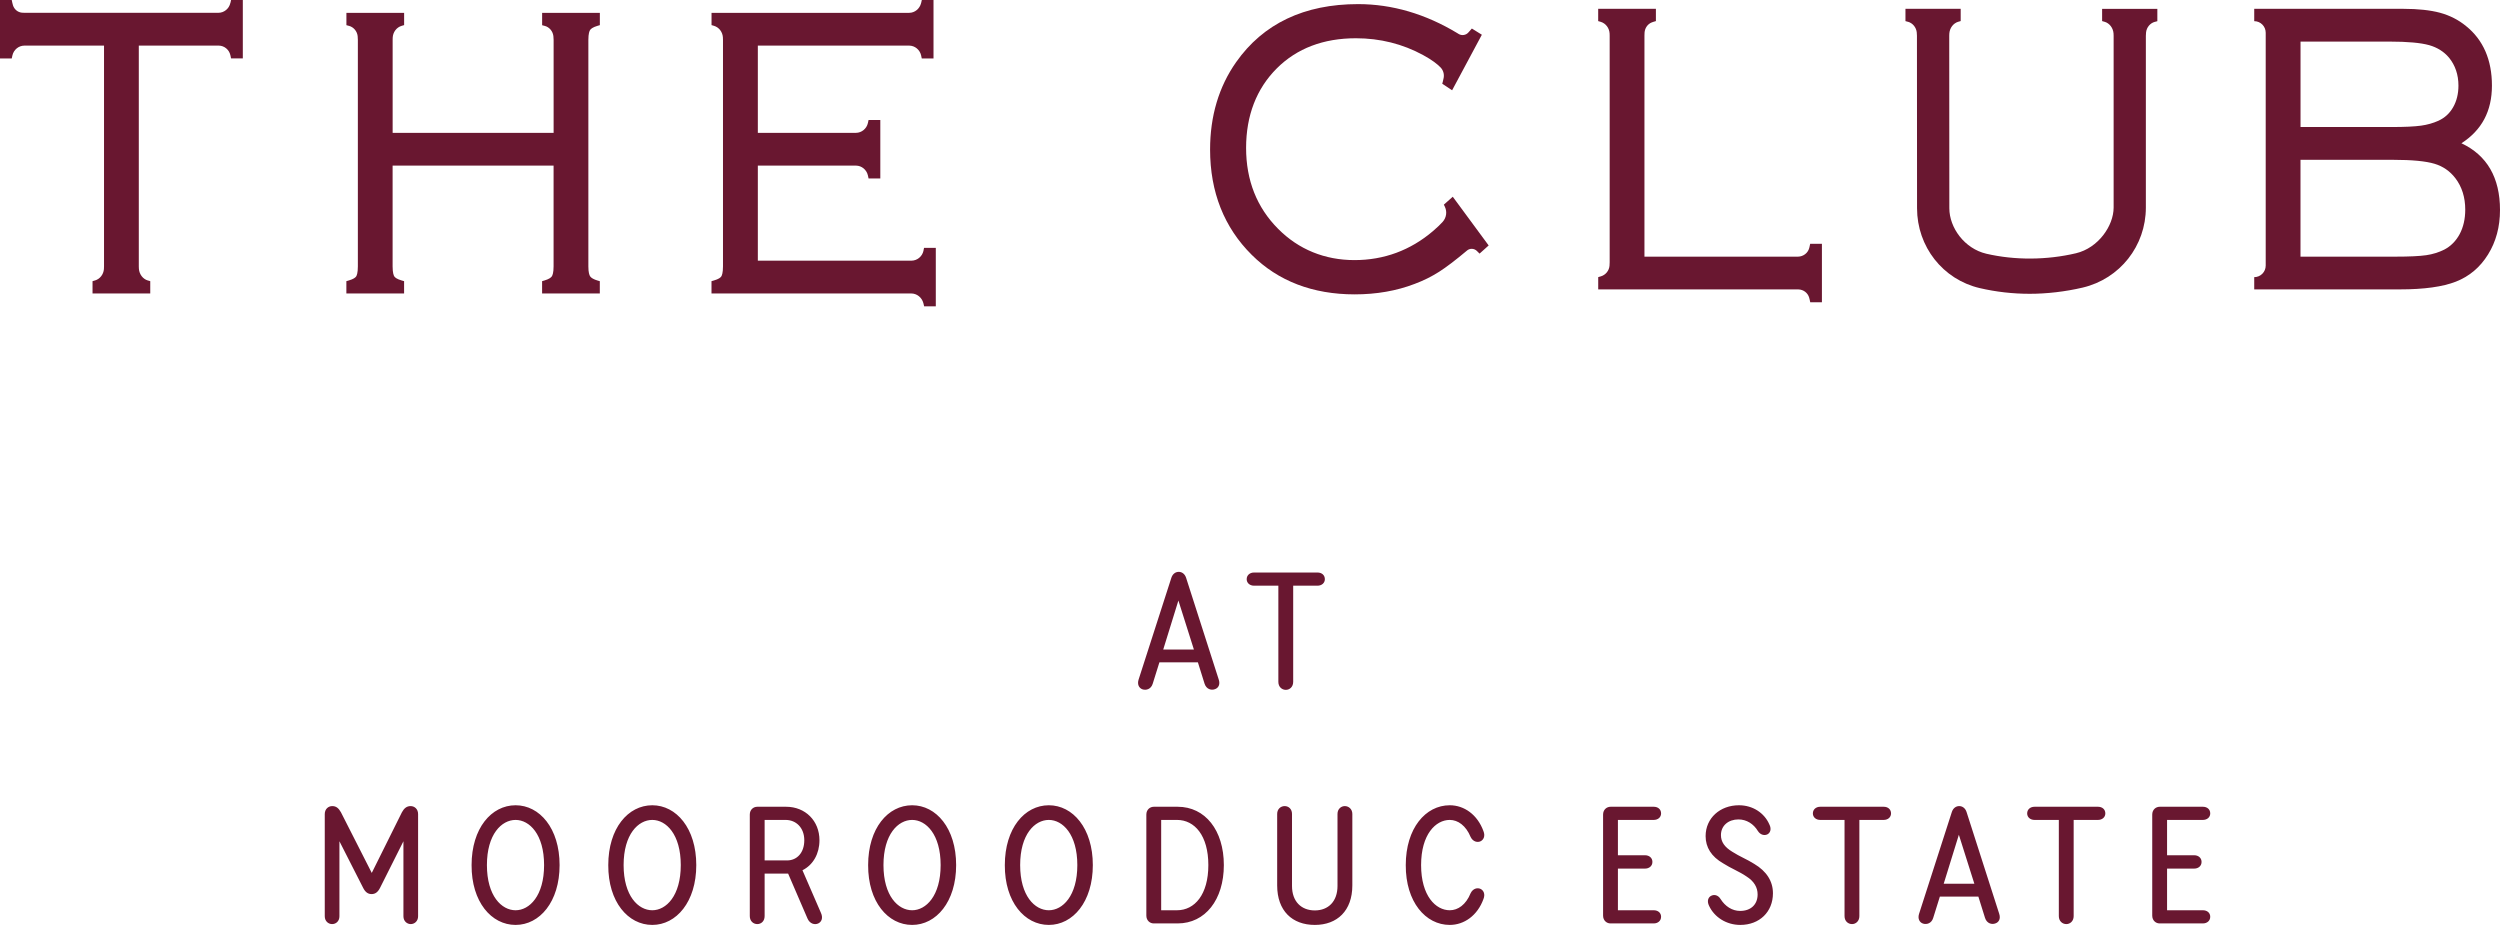 <svg width="555" height="206" viewBox="0 0 555 206" fill="none" xmlns="http://www.w3.org/2000/svg">
<path d="M270.558 150.854C270.928 151.964 270.484 152.741 269.707 153C268.93 153.296 267.82 153.037 267.413 151.779L265.933 147.043H257.386L255.906 151.779C255.536 153 254.463 153.296 253.649 153.037C252.872 152.778 252.428 151.964 252.761 150.891L260.05 128.247C260.346 127.359 261.012 126.952 261.678 126.952C262.344 126.952 263.01 127.359 263.306 128.247L270.558 150.854ZM258.237 144.194H265.045L261.604 133.316L258.237 144.194ZM292.49 127.1C293.452 127.1 294.118 127.692 294.118 128.58C294.118 129.431 293.415 130.023 292.49 130.023H287.088V151.372C287.088 152.519 286.274 153.148 285.46 153.148C284.609 153.148 283.795 152.519 283.795 151.372V130.023H278.393C277.468 130.023 276.765 129.431 276.765 128.58C276.765 127.692 277.468 127.1 278.393 127.1H292.49ZM91.152 178.952C92.003 178.952 92.817 179.581 92.817 180.728V203.409C92.817 204.519 92.003 205.148 91.189 205.148C90.375 205.148 89.561 204.519 89.561 203.409V186.759L84.381 197.082C83.9 198.044 83.308 198.488 82.494 198.488C81.68 198.488 81.088 198.044 80.607 197.082L75.353 186.759V203.409C75.353 204.519 74.576 205.148 73.725 205.148C72.911 205.148 72.097 204.519 72.097 203.409V180.728C72.097 179.581 72.911 178.952 73.762 178.952C74.613 178.952 75.168 179.396 75.686 180.321L82.531 193.789L89.228 180.321C89.709 179.433 90.301 178.952 91.152 178.952ZM114.46 205.333C109.095 205.333 104.655 200.227 104.692 192.05C104.692 183.873 109.095 178.767 114.46 178.767C119.788 178.767 124.228 183.873 124.228 192.05C124.228 200.227 119.788 205.333 114.46 205.333ZM114.46 202.077C117.531 202.077 120.787 198.895 120.787 192.05C120.787 185.205 117.531 182.023 114.46 182.023C111.352 182.023 108.096 185.205 108.096 192.05C108.096 198.895 111.352 202.077 114.46 202.077ZM144.805 205.333C139.44 205.333 135 200.227 135.037 192.05C135.037 183.873 139.44 178.767 144.805 178.767C150.133 178.767 154.573 183.873 154.573 192.05C154.573 200.227 150.133 205.333 144.805 205.333ZM144.805 202.077C147.876 202.077 151.132 198.895 151.132 192.05C151.132 185.205 147.876 182.023 144.805 182.023C141.697 182.023 138.441 185.205 138.441 192.05C138.441 198.895 141.697 202.077 144.805 202.077ZM182.253 202.669C182.771 203.816 182.364 204.667 181.661 205C180.884 205.37 179.774 205.111 179.256 203.89L174.964 193.937H174.779H169.747V203.372C169.747 204.519 168.97 205.148 168.119 205.148C167.268 205.148 166.454 204.519 166.454 203.372V180.839C166.454 179.729 167.268 179.1 168.119 179.1H174.52C178.775 179.1 181.92 182.208 181.92 186.537C181.92 189.534 180.514 192.013 178.146 193.197L182.253 202.669ZM169.747 182.023V191.014H174.742C176.925 191.014 178.553 189.312 178.553 186.537C178.553 183.725 176.703 182.023 174.409 182.023H169.747ZM202.494 205.333C197.129 205.333 192.689 200.227 192.726 192.05C192.726 183.873 197.129 178.767 202.494 178.767C207.822 178.767 212.262 183.873 212.262 192.05C212.262 200.227 207.822 205.333 202.494 205.333ZM202.494 202.077C205.565 202.077 208.821 198.895 208.821 192.05C208.821 185.205 205.565 182.023 202.494 182.023C199.386 182.023 196.13 185.205 196.13 192.05C196.13 198.895 199.386 202.077 202.494 202.077ZM232.839 205.333C227.474 205.333 223.034 200.227 223.071 192.05C223.071 183.873 227.474 178.767 232.839 178.767C238.167 178.767 242.607 183.873 242.607 192.05C242.607 200.227 238.167 205.333 232.839 205.333ZM232.839 202.077C235.91 202.077 239.166 198.895 239.166 192.05C239.166 185.205 235.91 182.023 232.839 182.023C229.731 182.023 226.475 185.205 226.475 192.05C226.475 198.895 229.731 202.077 232.839 202.077ZM256.116 205C255.302 205 254.488 204.371 254.488 203.261V180.839C254.488 179.729 255.302 179.1 256.153 179.1H261.444C267.549 179.1 271.693 184.317 271.693 192.05C271.693 199.746 267.549 205 261.444 205H256.116ZM257.781 202.077H261.296C265.218 202.077 268.252 198.599 268.252 192.05C268.252 185.501 265.218 182.023 261.296 182.023H257.781V202.077ZM291.894 205.333C286.862 205.333 283.532 202.188 283.532 196.564V180.691C283.532 179.581 284.346 178.952 285.197 178.952C286.048 178.952 286.825 179.581 286.825 180.691V196.675C286.825 200.153 288.897 202.114 291.894 202.114C294.854 202.114 296.926 200.153 296.926 196.675V180.691C296.926 179.581 297.74 178.952 298.554 178.952C299.368 178.952 300.219 179.581 300.219 180.691V196.564C300.219 202.188 296.852 205.333 291.894 205.333ZM321.848 205.333C316.483 205.333 312.043 200.227 312.08 192.05C312.08 183.873 316.483 178.767 321.848 178.767C325.03 178.767 327.99 180.839 329.322 184.502C329.766 185.612 329.359 186.426 328.693 186.759C327.99 187.092 326.991 186.87 326.473 185.797C325.437 183.281 323.661 182.023 321.848 182.023C318.74 182.023 315.484 185.205 315.484 192.05C315.484 198.895 318.74 202.077 321.848 202.077C323.661 202.077 325.437 200.856 326.473 198.303C326.991 197.23 327.99 197.008 328.693 197.341C329.359 197.674 329.766 198.488 329.322 199.598C327.99 203.261 325.03 205.333 321.848 205.333ZM357.512 205C356.698 205 355.884 204.371 355.884 203.261V180.839C355.884 179.729 356.698 179.1 357.549 179.1H367.132C368.057 179.1 368.76 179.655 368.76 180.58C368.76 181.468 368.02 182.023 367.132 182.023H359.177V189.867H365.208C366.133 189.867 366.836 190.459 366.836 191.347C366.836 192.235 366.133 192.827 365.208 192.827H359.177V202.077H367.132C368.057 202.077 368.76 202.632 368.76 203.52C368.76 204.445 368.02 205 367.132 205H357.512ZM386.342 205.333C383.271 205.333 380.607 203.631 379.423 201.115C378.868 200.005 379.238 199.117 379.978 198.821C380.644 198.525 381.458 198.747 381.976 199.598C382.975 201.189 384.529 202.225 386.305 202.225C388.673 202.225 390.19 200.819 390.19 198.562C390.19 197.008 389.413 195.639 387.711 194.566C386.157 193.493 384.159 192.716 382.568 191.68C379.904 190.163 378.646 188.091 378.646 185.612C378.646 181.616 381.865 178.767 386.046 178.767C389.117 178.767 391.67 180.469 392.78 182.985C393.335 184.058 393.002 184.909 392.336 185.242C391.67 185.538 390.819 185.353 390.264 184.502C389.302 182.911 387.748 181.912 385.935 181.912C383.715 181.912 382.05 183.281 382.05 185.39C382.05 186.907 382.864 188.054 384.566 189.09C386.231 190.163 387.822 190.755 389.45 191.791C392.188 193.419 393.594 195.639 393.594 198.303C393.594 202.447 390.597 205.333 386.342 205.333ZM418.182 179.1C419.144 179.1 419.81 179.692 419.81 180.58C419.81 181.431 419.107 182.023 418.182 182.023H412.78V203.372C412.78 204.519 411.966 205.148 411.152 205.148C410.301 205.148 409.487 204.519 409.487 203.372V182.023H404.085C403.16 182.023 402.457 181.431 402.457 180.58C402.457 179.692 403.16 179.1 404.085 179.1H418.182ZM443.822 202.854C444.192 203.964 443.748 204.741 442.971 205C442.194 205.296 441.084 205.037 440.677 203.779L439.197 199.043H430.65L429.17 203.779C428.8 205 427.727 205.296 426.913 205.037C426.136 204.778 425.692 203.964 426.025 202.891L433.314 180.247C433.61 179.359 434.276 178.952 434.942 178.952C435.608 178.952 436.274 179.359 436.57 180.247L443.822 202.854ZM431.501 196.194H438.309L434.868 185.316L431.501 196.194ZM465.755 179.1C466.717 179.1 467.383 179.692 467.383 180.58C467.383 181.431 466.68 182.023 465.755 182.023H460.353V203.372C460.353 204.519 459.539 205.148 458.725 205.148C457.874 205.148 457.06 204.519 457.06 203.372V182.023H451.658C450.733 182.023 450.03 181.431 450.03 180.58C450.03 179.692 450.733 179.1 451.658 179.1H465.755ZM479.424 205C478.61 205 477.796 204.371 477.796 203.261V180.839C477.796 179.729 478.61 179.1 479.461 179.1H489.044C489.969 179.1 490.672 179.655 490.672 180.58C490.672 181.468 489.932 182.023 489.044 182.023H481.089V189.867H487.12C488.045 189.867 488.748 190.459 488.748 191.347C488.748 192.235 488.045 192.827 487.12 192.827H481.089V202.077H489.044C489.969 202.077 490.672 202.632 490.672 203.52C490.672 204.445 489.932 205 489.044 205H479.424Z" fill="#691730"/>
<g clip-path="url(#clip0_799_286)">
<path d="M120.346 65.142V62.418L120.876 62.262C121.915 61.958 122.335 61.602 122.505 61.349C122.652 61.134 122.895 60.57 122.895 59.145V36.765H87.159V59.145C87.159 60.577 87.395 61.149 87.535 61.364C87.697 61.609 88.11 61.958 89.171 62.262L89.709 62.418V65.15H76.895V62.418L77.433 62.262C78.494 61.958 78.907 61.609 79.069 61.364C79.209 61.149 79.445 60.577 79.445 59.145V8.848C79.445 8.536 79.423 8.254 79.4 8.009C79.275 6.933 78.509 6.02 77.477 5.738C77.47 5.738 77.463 5.738 77.455 5.738L76.903 5.589V2.85H89.716V5.574L89.186 5.73C89.186 5.73 89.163 5.73 89.156 5.738C88.021 6.079 87.24 7.141 87.181 8.336C87.181 8.492 87.167 8.662 87.167 8.848V29.491H122.903V8.848C122.903 8.536 122.881 8.254 122.851 8.002C122.719 6.933 121.967 6.02 120.928 5.745C120.921 5.745 120.913 5.745 120.906 5.745L120.353 5.597V2.858H133.167V5.582L132.636 5.738C131.597 6.042 131.177 6.406 131.008 6.651C130.86 6.866 130.617 7.43 130.617 8.855V59.152C130.617 60.473 130.831 61.075 131.008 61.342C131.251 61.706 131.811 62.025 132.629 62.27L133.159 62.425V65.15H120.346V65.142Z" fill="#691730"/>
<path d="M205.029 55.604C205.029 55.604 205.015 55.671 205.007 55.7C204.72 56.94 203.63 57.853 202.362 57.868C202.347 57.868 202.34 57.868 202.325 57.868H168.24V36.765H189.991C189.991 36.765 190.013 36.765 190.028 36.765C191.295 36.772 192.386 37.685 192.673 38.932C192.68 38.962 192.688 38.999 192.695 39.029L192.82 39.615H195.429V26.64H192.82L192.695 27.227C192.695 27.227 192.68 27.294 192.673 27.323C192.393 28.563 191.295 29.483 190.028 29.491C190.013 29.491 190.006 29.491 189.991 29.491H168.24V10.125H201.81C201.81 10.125 201.832 10.125 201.846 10.125C203.106 10.132 204.197 11.045 204.484 12.277C204.492 12.314 204.499 12.351 204.506 12.389L204.632 12.975H207.24V0H204.646L204.514 0.572C204.499 0.631 204.484 0.69 204.469 0.742C204.153 1.952 203.084 2.843 201.839 2.85C201.824 2.85 201.817 2.85 201.802 2.85H157.961V5.574L158.492 5.73C158.492 5.73 158.514 5.73 158.521 5.738C159.626 6.072 160.393 7.096 160.481 8.254C160.496 8.44 160.503 8.633 160.503 8.848V59.145C160.503 60.577 160.267 61.149 160.127 61.364C159.973 61.609 159.56 61.958 158.492 62.262L157.954 62.418V65.15H202.274C202.274 65.15 202.296 65.15 202.311 65.15C203.571 65.157 204.661 66.055 204.985 67.287C205 67.332 205.007 67.376 205.022 67.428L205.155 68H207.748V55.025H205.14L205.015 55.611L205.029 55.604Z" fill="#691730"/>
<path d="M51.158 0.586C51.158 0.586 51.143 0.646 51.136 0.675C50.856 1.923 49.758 2.836 48.491 2.843C48.476 2.843 48.468 2.843 48.454 2.843H5.43C5.217 2.843 5.018 2.828 4.834 2.813C3.92 2.709 3.176 2.078 2.888 1.202C2.829 1.017 2.77 0.817 2.726 0.586L2.601 0H0V12.975H2.608L2.734 12.389C2.734 12.389 2.748 12.329 2.756 12.3C3.036 11.053 4.134 10.132 5.401 10.125C5.416 10.125 5.423 10.125 5.438 10.125H23.092V59.145C23.092 59.36 23.085 59.56 23.07 59.746C22.974 60.904 22.215 61.921 21.11 62.255C21.095 62.255 21.088 62.255 21.073 62.262L20.543 62.418V65.142H33.356V62.418L32.826 62.262C32.826 62.262 32.811 62.262 32.803 62.262C31.683 61.921 30.932 60.867 30.836 59.694C30.822 59.523 30.814 59.338 30.814 59.145V10.125H48.468C48.505 10.125 48.542 10.125 48.586 10.125C49.809 10.147 50.856 11.023 51.136 12.218C51.151 12.27 51.158 12.329 51.173 12.381L51.298 12.968H53.906V0H51.298L51.173 0.586H51.158Z" fill="#691730"/>
<path d="M500.438 64.251V61.527C501.845 61.527 502.987 60.377 502.987 58.959V7.267C502.987 5.849 501.845 4.699 500.438 4.699V1.96H533.573C536.808 1.96 539.527 2.257 541.664 2.828C543.837 3.414 545.782 4.409 547.448 5.775C551.272 8.841 553.21 13.294 553.21 19.002C553.21 24.71 550.933 28.904 546.438 31.807C552.126 34.471 555 39.452 555 46.622C555 50.341 554.109 53.667 552.34 56.502C550.594 59.33 548.192 61.357 545.215 62.522C542.305 63.665 538.127 64.244 532.807 64.244H500.431L500.438 64.251ZM531.783 56.977C534.863 56.977 537.169 56.866 538.643 56.651C540.072 56.443 541.413 56.02 542.636 55.411C544.073 54.661 545.222 53.503 546.04 51.982C546.866 50.438 547.285 48.604 547.285 46.541C547.285 43.809 546.549 41.464 545.09 39.556C543.896 37.997 542.341 36.921 540.485 36.364C538.547 35.778 535.482 35.481 531.385 35.481H510.709V56.985H531.783V56.977ZM530.906 28.199C533.831 28.199 536.042 28.095 537.471 27.895C538.864 27.702 540.175 27.331 541.354 26.796C542.761 26.143 543.822 25.163 544.596 23.805C545.377 22.439 545.775 20.828 545.775 19.01C545.775 16.59 545.068 14.497 543.675 12.797C542.562 11.468 541.081 10.54 539.291 10.028C537.412 9.501 534.465 9.234 530.515 9.234H510.717V28.199H530.913H530.906Z" fill="#691730"/>
<path d="M401.873 67.102L401.747 66.515C401.711 66.352 401.674 66.196 401.63 66.055C401.313 65.001 400.355 64.281 399.257 64.251C399.191 64.251 399.117 64.251 399.043 64.251H354.804V61.52L355.342 61.364C355.342 61.364 355.364 61.364 355.372 61.357C356.425 61.052 357.199 60.124 357.309 59.033C357.332 58.796 357.346 58.536 357.346 58.254V7.957C357.346 7.772 357.346 7.601 357.332 7.445C357.273 6.25 356.492 5.189 355.357 4.847C355.35 4.847 355.335 4.847 355.327 4.84L354.797 4.684V1.96H367.61V4.684L367.08 4.84C366.94 4.877 366.815 4.929 366.697 4.973C365.761 5.344 365.157 6.243 365.09 7.252C365.076 7.46 365.068 7.69 365.068 7.957V56.977H399.036C399.08 56.977 399.117 56.977 399.161 56.977C400.311 56.962 401.335 56.198 401.644 55.084C401.674 54.966 401.711 54.847 401.733 54.713L401.858 54.127H404.466V67.102H401.858H401.873Z" fill="#691730"/>
<path d="M320.52 45.398L320.763 45.902C320.763 45.902 320.77 45.925 320.778 45.94C321.293 47.038 321.087 48.344 320.276 49.25C319.798 49.785 319.112 50.46 318.125 51.299C313.115 55.574 307.242 57.742 300.692 57.742C294.141 57.742 288.298 55.404 283.737 50.794C279.022 46.066 276.634 40.031 276.634 32.846C276.634 25.66 278.933 19.693 283.457 15.172C287.908 10.733 293.817 8.492 301.008 8.492C306.38 8.492 311.398 9.754 315.944 12.233C317.97 13.331 319.134 14.274 319.798 14.964C320.387 15.573 320.645 16.427 320.498 17.265C320.453 17.533 320.394 17.815 320.321 18.067L320.181 18.587L322.369 20.041L328.971 7.712L326.753 6.332L326.016 7.17C325.456 7.838 324.498 7.979 323.769 7.512C323.673 7.452 323.6 7.401 323.548 7.371C316.467 3.088 309.055 0.913 301.495 0.913C289.543 0.913 280.436 5.248 274.424 13.791C270.585 19.24 268.64 25.772 268.64 33.202C268.64 42.629 271.756 50.497 277.894 56.584C283.745 62.403 291.43 65.35 300.743 65.35C305.555 65.35 310.042 64.571 314.05 63.027C316.003 62.299 317.823 61.394 319.466 60.347C321.094 59.308 323.157 57.734 325.626 55.663C325.633 55.663 325.641 55.648 325.648 55.641C326.289 55.084 327.239 55.107 327.858 55.7C327.895 55.738 327.932 55.775 327.969 55.812L328.463 56.302L330.482 54.491L322.516 43.676L320.542 45.427L320.52 45.398Z" fill="#691730"/>
<path d="M466.684 4.684L467.214 4.84C467.214 4.84 467.229 4.84 467.237 4.84C468.357 5.181 469.108 6.235 469.204 7.408C469.219 7.579 469.226 7.764 469.226 7.95V46.081C469.219 50.163 465.785 55.055 460.878 56.22C454.394 57.757 447.261 57.794 440.976 56.331C436.135 55.203 432.753 50.571 432.753 46.222L432.731 7.942C432.731 7.749 432.738 7.571 432.753 7.401C432.849 6.228 433.608 5.174 434.72 4.832C434.728 4.832 434.735 4.832 434.743 4.832L435.273 4.676V1.952H423.012V4.691L423.565 4.84C423.565 4.84 423.58 4.84 423.587 4.84C424.633 5.129 425.392 6.087 425.517 7.17C425.547 7.408 425.562 7.668 425.562 7.942L425.584 46.222C425.584 54.758 431.316 62.054 439.517 63.962C443.128 64.801 446.856 65.224 450.599 65.224C454.342 65.224 458.483 64.756 462.359 63.843C470.619 61.891 476.381 54.587 476.381 46.073V7.957C476.381 7.675 476.403 7.423 476.425 7.185C476.55 6.094 477.309 5.144 478.355 4.854C478.363 4.854 478.37 4.854 478.377 4.854L478.93 4.706V1.967H466.669V4.691L466.684 4.684Z" fill="#691730"/>
</g>
<defs>
<clipPath id="clip0_799_286">
<rect width="555" height="68" fill="white"/>
</clipPath>
</defs>
</svg>
